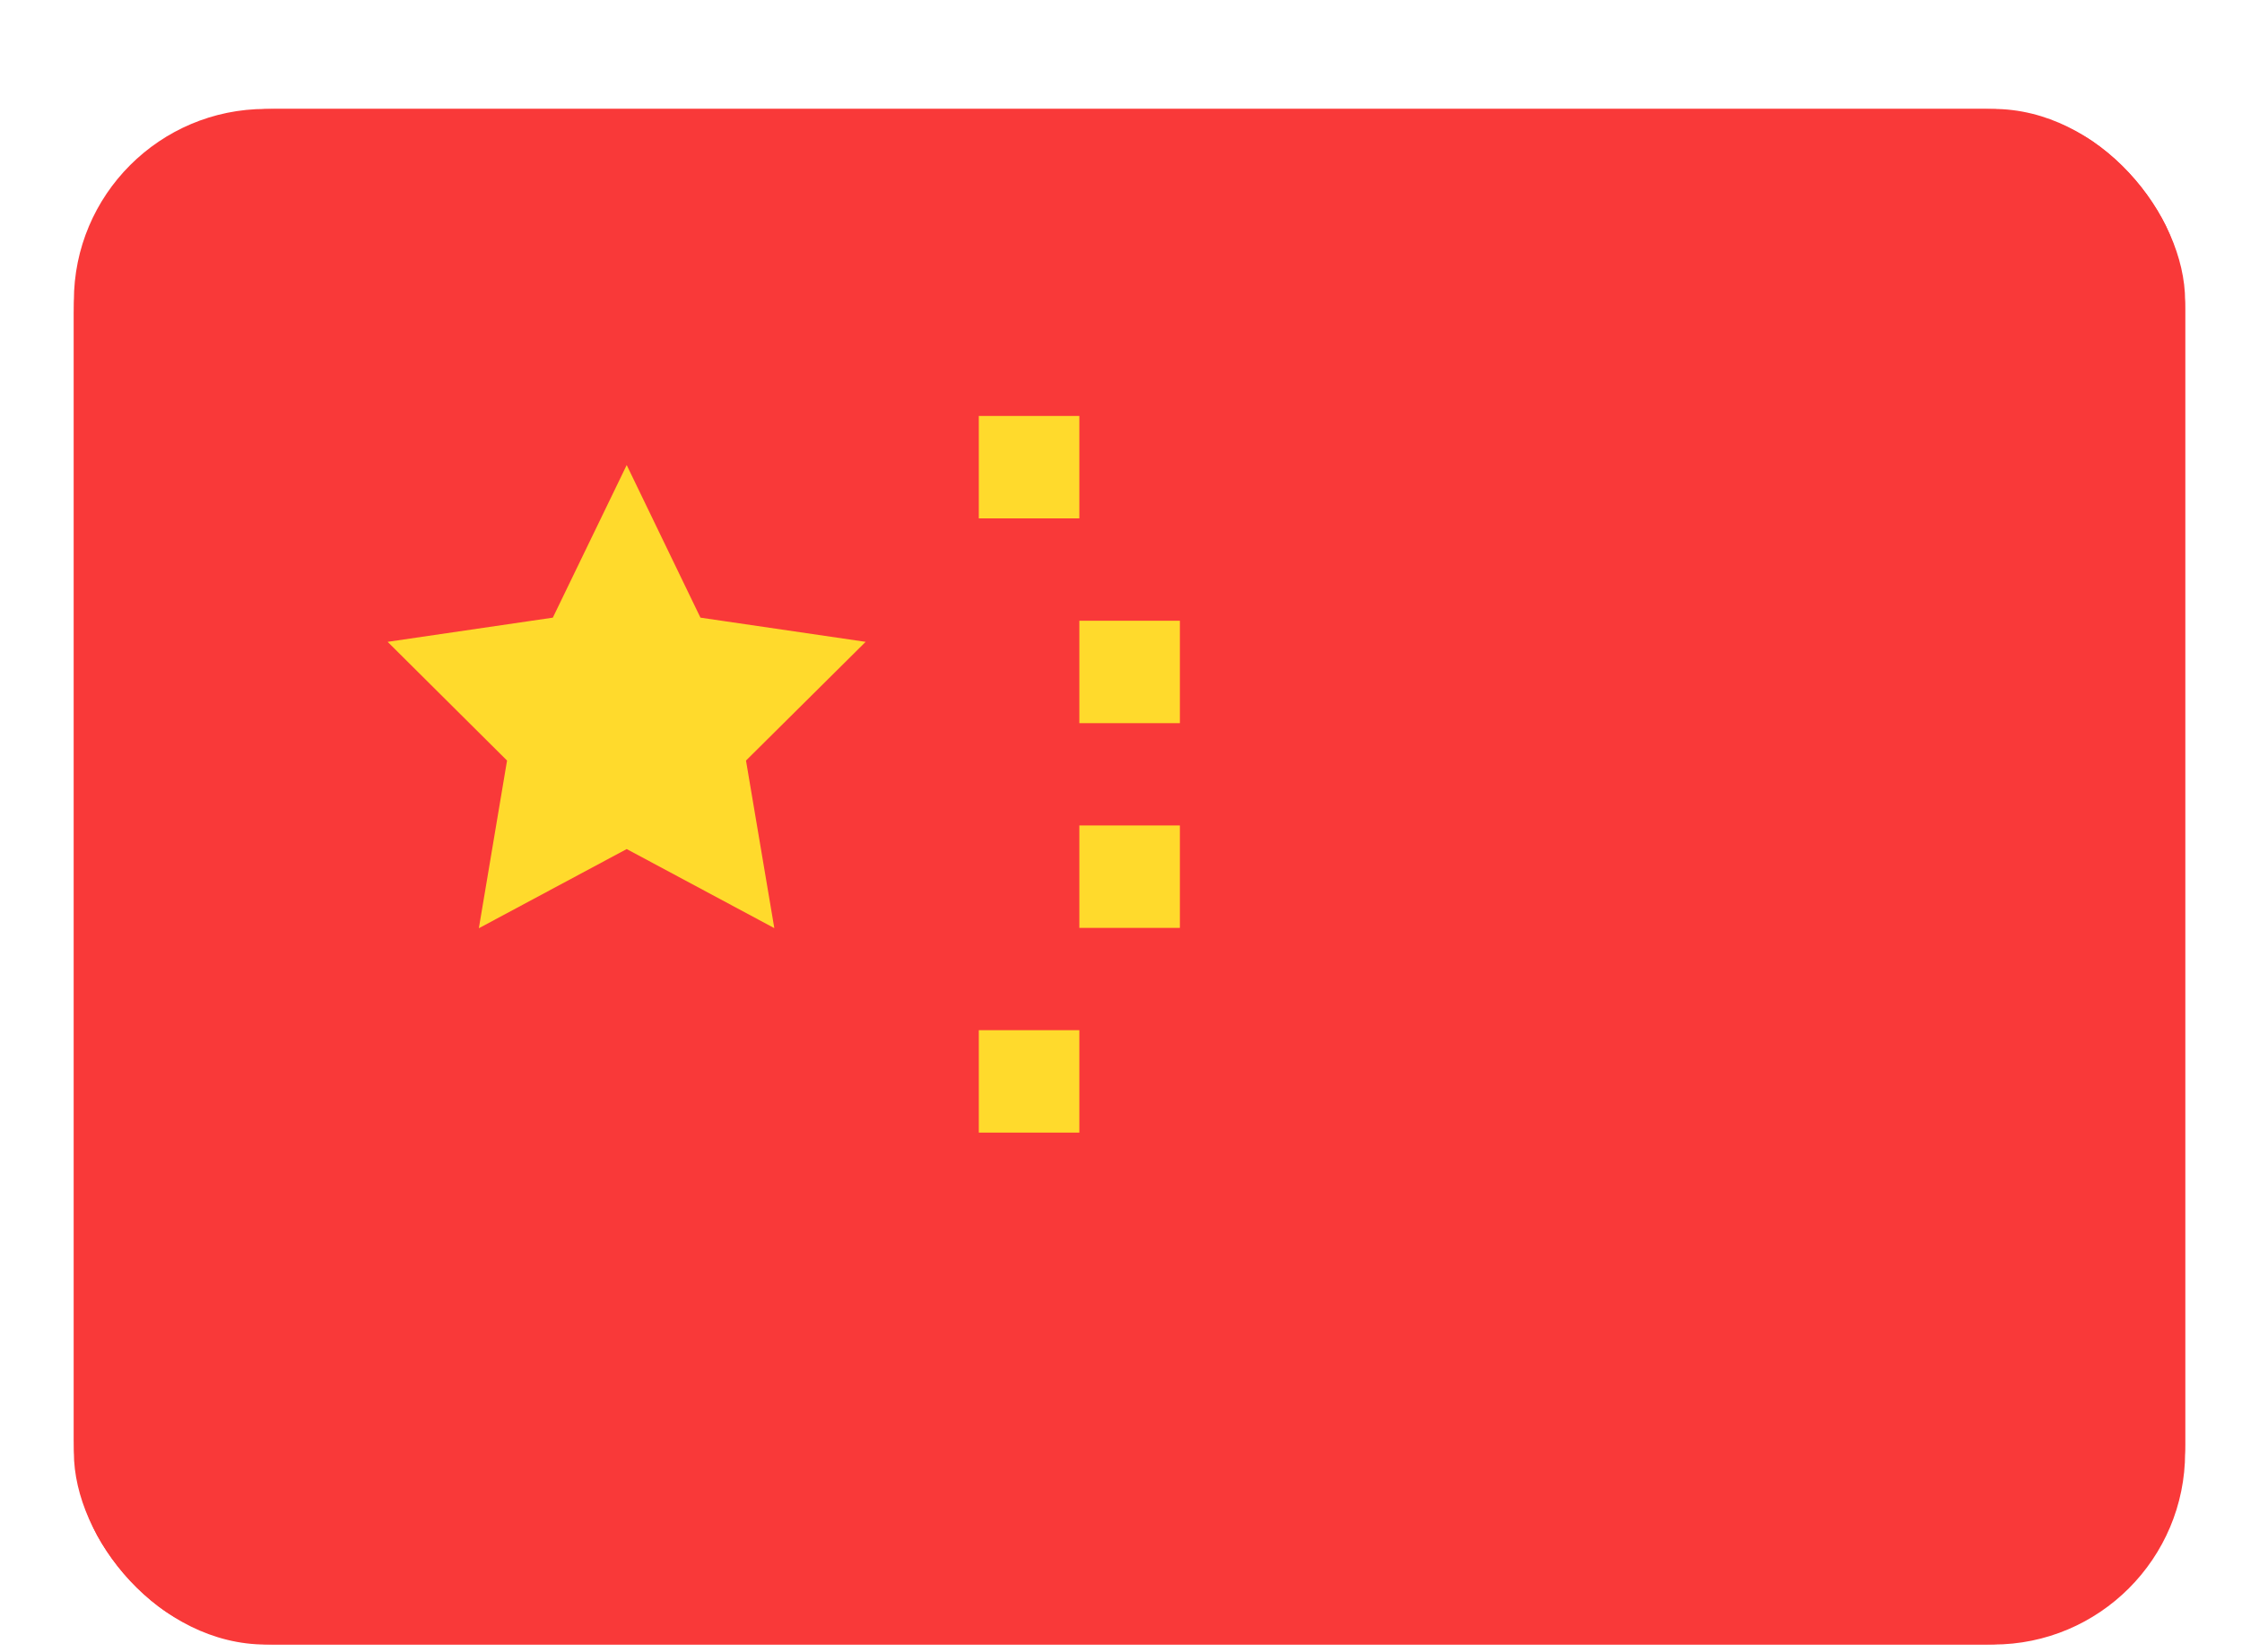 <svg width="19" height="14" viewBox="0 0 19 14" fill="none" xmlns="http://www.w3.org/2000/svg">
<g clip-path="url(#clip0_720_23186)">
<g clip-path="url(#clip1_720_23186)">
<rect x="0.626" y="0.923" width="17.892" height="13.013" rx="1.627" fill="#F93939"/>
<path d="M16.815 0.923H2.331C1.389 0.923 0.626 1.7 0.626 2.658V12.2C0.626 13.159 1.389 13.935 2.331 13.935H16.815C17.756 13.935 18.519 13.159 18.519 12.2V2.658C18.519 1.7 17.756 0.923 16.815 0.923Z" fill="#F93939"/>
<path fill-rule="evenodd" clip-rule="evenodd" d="M5.311 7.195L4.058 7.866L4.297 6.445L3.285 5.439L4.685 5.234L5.311 3.941L5.936 5.234L7.336 5.439L6.322 6.445L6.562 7.865L5.311 7.195ZM8.295 3.525H9.147V4.393H8.295V3.525ZM9.147 5.26H9.999V6.128H9.147V5.26ZM9.147 6.995H9.999V7.863H9.147V6.995ZM8.295 8.73H9.147V9.598H8.295V8.73Z" fill="#FFDA2C"/>
</g>
</g>
<defs>
<clipPath id="clip0_720_23186">
<rect width="17.892" height="13.013" fill="white" transform="translate(0.626 0.923)"/>
</clipPath>
<clipPath id="clip1_720_23186">
<rect x="0.626" y="0.923" width="17.892" height="13.013" rx="1.627" fill="white"/>
</clipPath>
</defs>
</svg>
